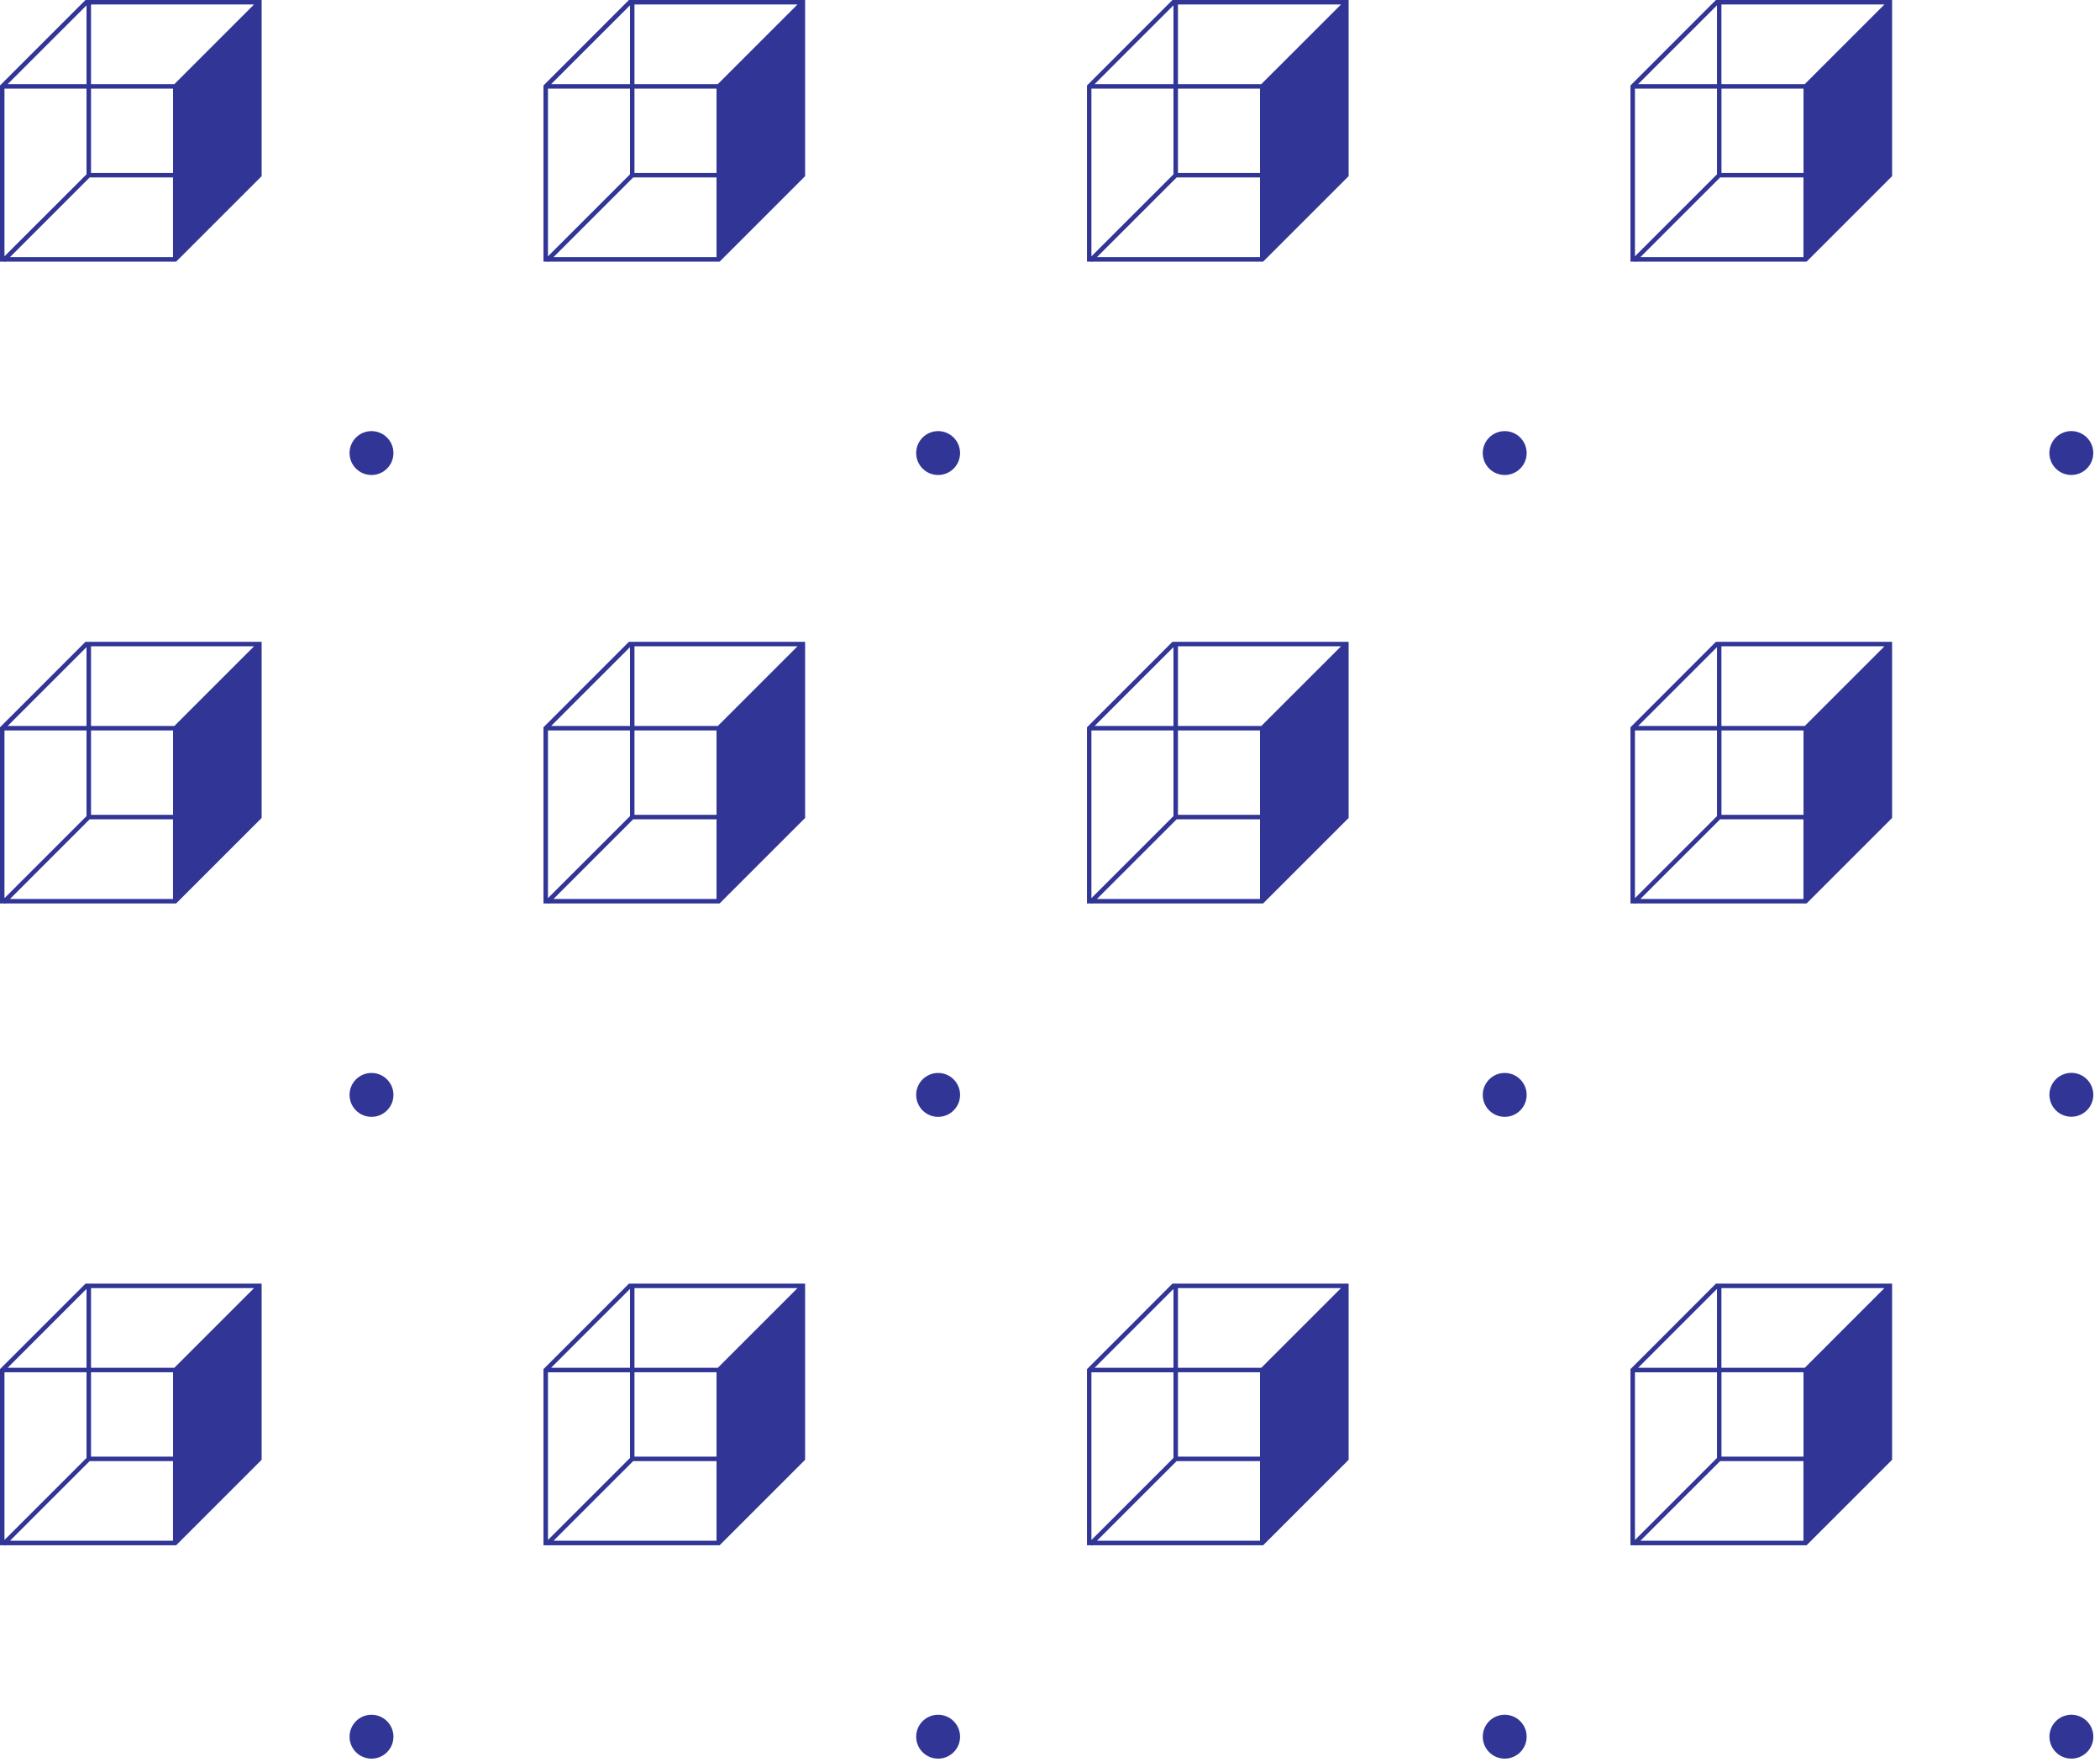<?xml version="1.0" encoding="UTF-8" standalone="no"?><svg xmlns="http://www.w3.org/2000/svg" xmlns:xlink="http://www.w3.org/1999/xlink" fill="#000000" height="393.5" preserveAspectRatio="xMidYMid meet" version="1" viewBox="0.0 0.0 468.9 393.5" width="468.9" zoomAndPan="magnify"><g fill="#303596" id="change1_1"><path d="M0,19.09v39.34h1l0.11,0.11l0.11-0.11h38.11l19.09-19.09V0H19.09L0,19.09z M19.32,38.93L1,57.24V19.79h18.32 V38.93z M20.32,19.79h18.32v18.84H20.32V19.79z M38.93,18.79H20.32V1h36.4L38.93,18.79z M19.32,18.79H1.71L19.32,1.19V18.79z M20.02,39.63h18.61v17.79H2.23L20.02,39.63z" fill="inherit"/><path d="M121.35,19.09v39.34h1l0.11,0.11l0.11-0.11h38.11l19.09-19.09V0h-39.34L121.35,19.09z M140.67,38.93 l-18.32,18.32V19.79h18.32V38.93z M141.67,19.79h18.32v18.84h-18.32V19.79z M160.28,18.79h-18.61V1h36.4L160.28,18.79z M140.67,18.79h-17.61l17.61-17.61V18.79z M141.38,39.63h18.61v17.79h-36.4L141.38,39.63z" fill="inherit"/><path d="M242.71,19.09v39.34h1l0.11,0.11l0.11-0.11h38.11l19.09-19.09V0h-39.34L242.71,19.09z M262.02,38.93 l-18.32,18.32V19.79h18.32V38.93z M263.02,19.79h18.32v18.84h-18.32V19.79z M281.63,18.79h-18.61V1h36.41L281.63,18.79z M262.02,18.79h-17.61l17.61-17.61V18.79z M262.73,39.63h18.61v17.79h-36.41L262.73,39.63z" fill="inherit"/><path d="M364.06,19.09v39.34h1l0.11,0.11l0.11-0.11h38.11l19.09-19.09V0h-39.34L364.06,19.09z M383.38,38.93 l-18.32,18.32V19.79h18.32V38.93z M384.38,19.79h18.32v18.84h-18.32V19.79z M402.98,18.79h-18.61V1h36.4L402.98,18.79z M383.38,18.79h-17.61l17.61-17.61V18.79z M384.08,39.63h18.61v17.79h-36.41L384.08,39.63z" fill="inherit"/><circle cx="82.95" cy="101.18" fill="inherit" r="4.9"/><circle cx="209.47" cy="101.18" fill="inherit" r="4.9"/><circle cx="335.98" cy="101.18" fill="inherit" r="4.9"/><circle cx="462.5" cy="101.18" fill="inherit" r="4.9" transform="rotate(-67.5 462.494 101.179)"/><path d="M0,162.42v39.34h1l0.11,0.11l0.11-0.11h38.11l19.09-19.09v-39.34H19.09L0,162.42z M19.32,182.26L1,200.58 v-37.45h18.32V182.26z M20.32,163.13h18.32v18.84H20.32V163.13z M38.93,162.13H20.32v-17.79h36.4L38.93,162.13z M19.32,162.13H1.71 l17.61-17.61V162.13z M20.02,182.97h18.61v17.79H2.23L20.02,182.97z" fill="inherit"/><path d="M121.35,162.42v39.34h1l0.11,0.11l0.11-0.11h38.11l19.09-19.09v-39.34h-39.34L121.35,162.42z M140.67,182.26 l-18.32,18.32v-37.45h18.32V182.26z M141.67,163.13h18.32v18.84h-18.32V163.13z M160.28,162.13h-18.61v-17.79h36.4L160.28,162.13z M140.67,162.13h-17.61l17.61-17.61V162.13z M141.38,182.97h18.61v17.79h-36.4L141.38,182.97z" fill="inherit"/><path d="M242.71,162.42v39.34h1l0.11,0.11l0.11-0.11h38.11l19.09-19.09v-39.34h-39.34L242.71,162.42z M262.02,182.26 l-18.32,18.32v-37.45h18.32V182.26z M263.02,163.13h18.32v18.84h-18.32V163.13z M281.63,162.13h-18.61v-17.79h36.41L281.63,162.13z M262.02,162.13h-17.61l17.61-17.61V162.13z M262.73,182.97h18.61v17.79h-36.41L262.73,182.97z" fill="inherit"/><path d="M364.06,162.42v39.34h1l0.11,0.11l0.11-0.11h38.11l19.09-19.09v-39.34h-39.34L364.06,162.42z M383.38,182.26 l-18.32,18.32v-37.45h18.32V182.26z M384.38,163.13h18.32v18.84h-18.32V163.13z M402.98,162.13h-18.61v-17.79h36.4L402.98,162.13z M383.38,162.13h-17.61l17.61-17.61V162.13z M384.08,182.97h18.61v17.79h-36.41L384.08,182.97z" fill="inherit"/><circle cx="82.95" cy="244.52" fill="inherit" r="4.9"/><circle cx="209.47" cy="244.52" fill="inherit" r="4.9"/><circle cx="335.98" cy="244.52" fill="inherit" r="4.9"/><circle cx="462.5" cy="244.52" fill="inherit" r="4.9" transform="rotate(-13.286 462.402 244.48)"/><path d="M0,305.76v39.34h1l0.11,0.11l0.11-0.11h38.11l19.09-19.09v-39.34H19.09L0,305.76z M19.32,325.6L1,343.91 v-37.45h18.32V325.6z M20.32,306.46h18.32v18.84H20.32V306.46z M38.93,305.46H20.32v-17.79h36.4L38.93,305.46z M19.32,305.46H1.71 l17.61-17.61V305.46z M20.02,326.3h18.61v17.79H2.23L20.02,326.3z" fill="inherit"/><path d="M121.35,305.76v39.34h1l0.11,0.11l0.11-0.11h38.11l19.09-19.09v-39.34h-39.34L121.35,305.76z M140.67,325.6 l-18.32,18.32v-37.45h18.32V325.6z M141.67,306.46h18.32v18.84h-18.32V306.46z M160.28,305.46h-18.61v-17.79h36.4L160.28,305.46z M140.67,305.46h-17.61l17.61-17.61V305.46z M141.38,326.3h18.61v17.79h-36.4L141.38,326.3z" fill="inherit"/><path d="M242.71,305.76v39.34h1l0.11,0.11l0.11-0.11h38.11l19.09-19.09v-39.34h-39.34L242.71,305.76z M262.02,325.6 l-18.32,18.32v-37.45h18.32V325.6z M263.02,306.46h18.32v18.84h-18.32V306.46z M281.63,305.46h-18.61v-17.79h36.41L281.63,305.46z M262.02,305.46h-17.61l17.61-17.61V305.46z M262.73,326.3h18.61v17.79h-36.41L262.73,326.3z" fill="inherit"/><path d="M364.06,305.76v39.34h1l0.11,0.11l0.11-0.11h38.11l19.09-19.09v-39.34h-39.34L364.06,305.76z M383.38,325.6 l-18.32,18.32v-37.45h18.32V325.6z M384.38,306.46h18.32v18.84h-18.32V306.46z M402.98,305.46h-18.61v-17.79h36.4L402.98,305.46z M383.38,305.46h-17.61l17.61-17.61V305.46z M384.08,326.3h18.61v17.79h-36.41L384.08,326.3z" fill="inherit"/><circle cx="82.95" cy="387.85" fill="inherit" r="4.9"/><circle cx="209.47" cy="387.85" fill="inherit" r="4.9"/><circle cx="335.98" cy="387.85" fill="inherit" r="4.9"/><circle cx="462.5" cy="387.85" fill="inherit" r="4.9" transform="rotate(-9.213 462.49 387.772)"/></g></svg>